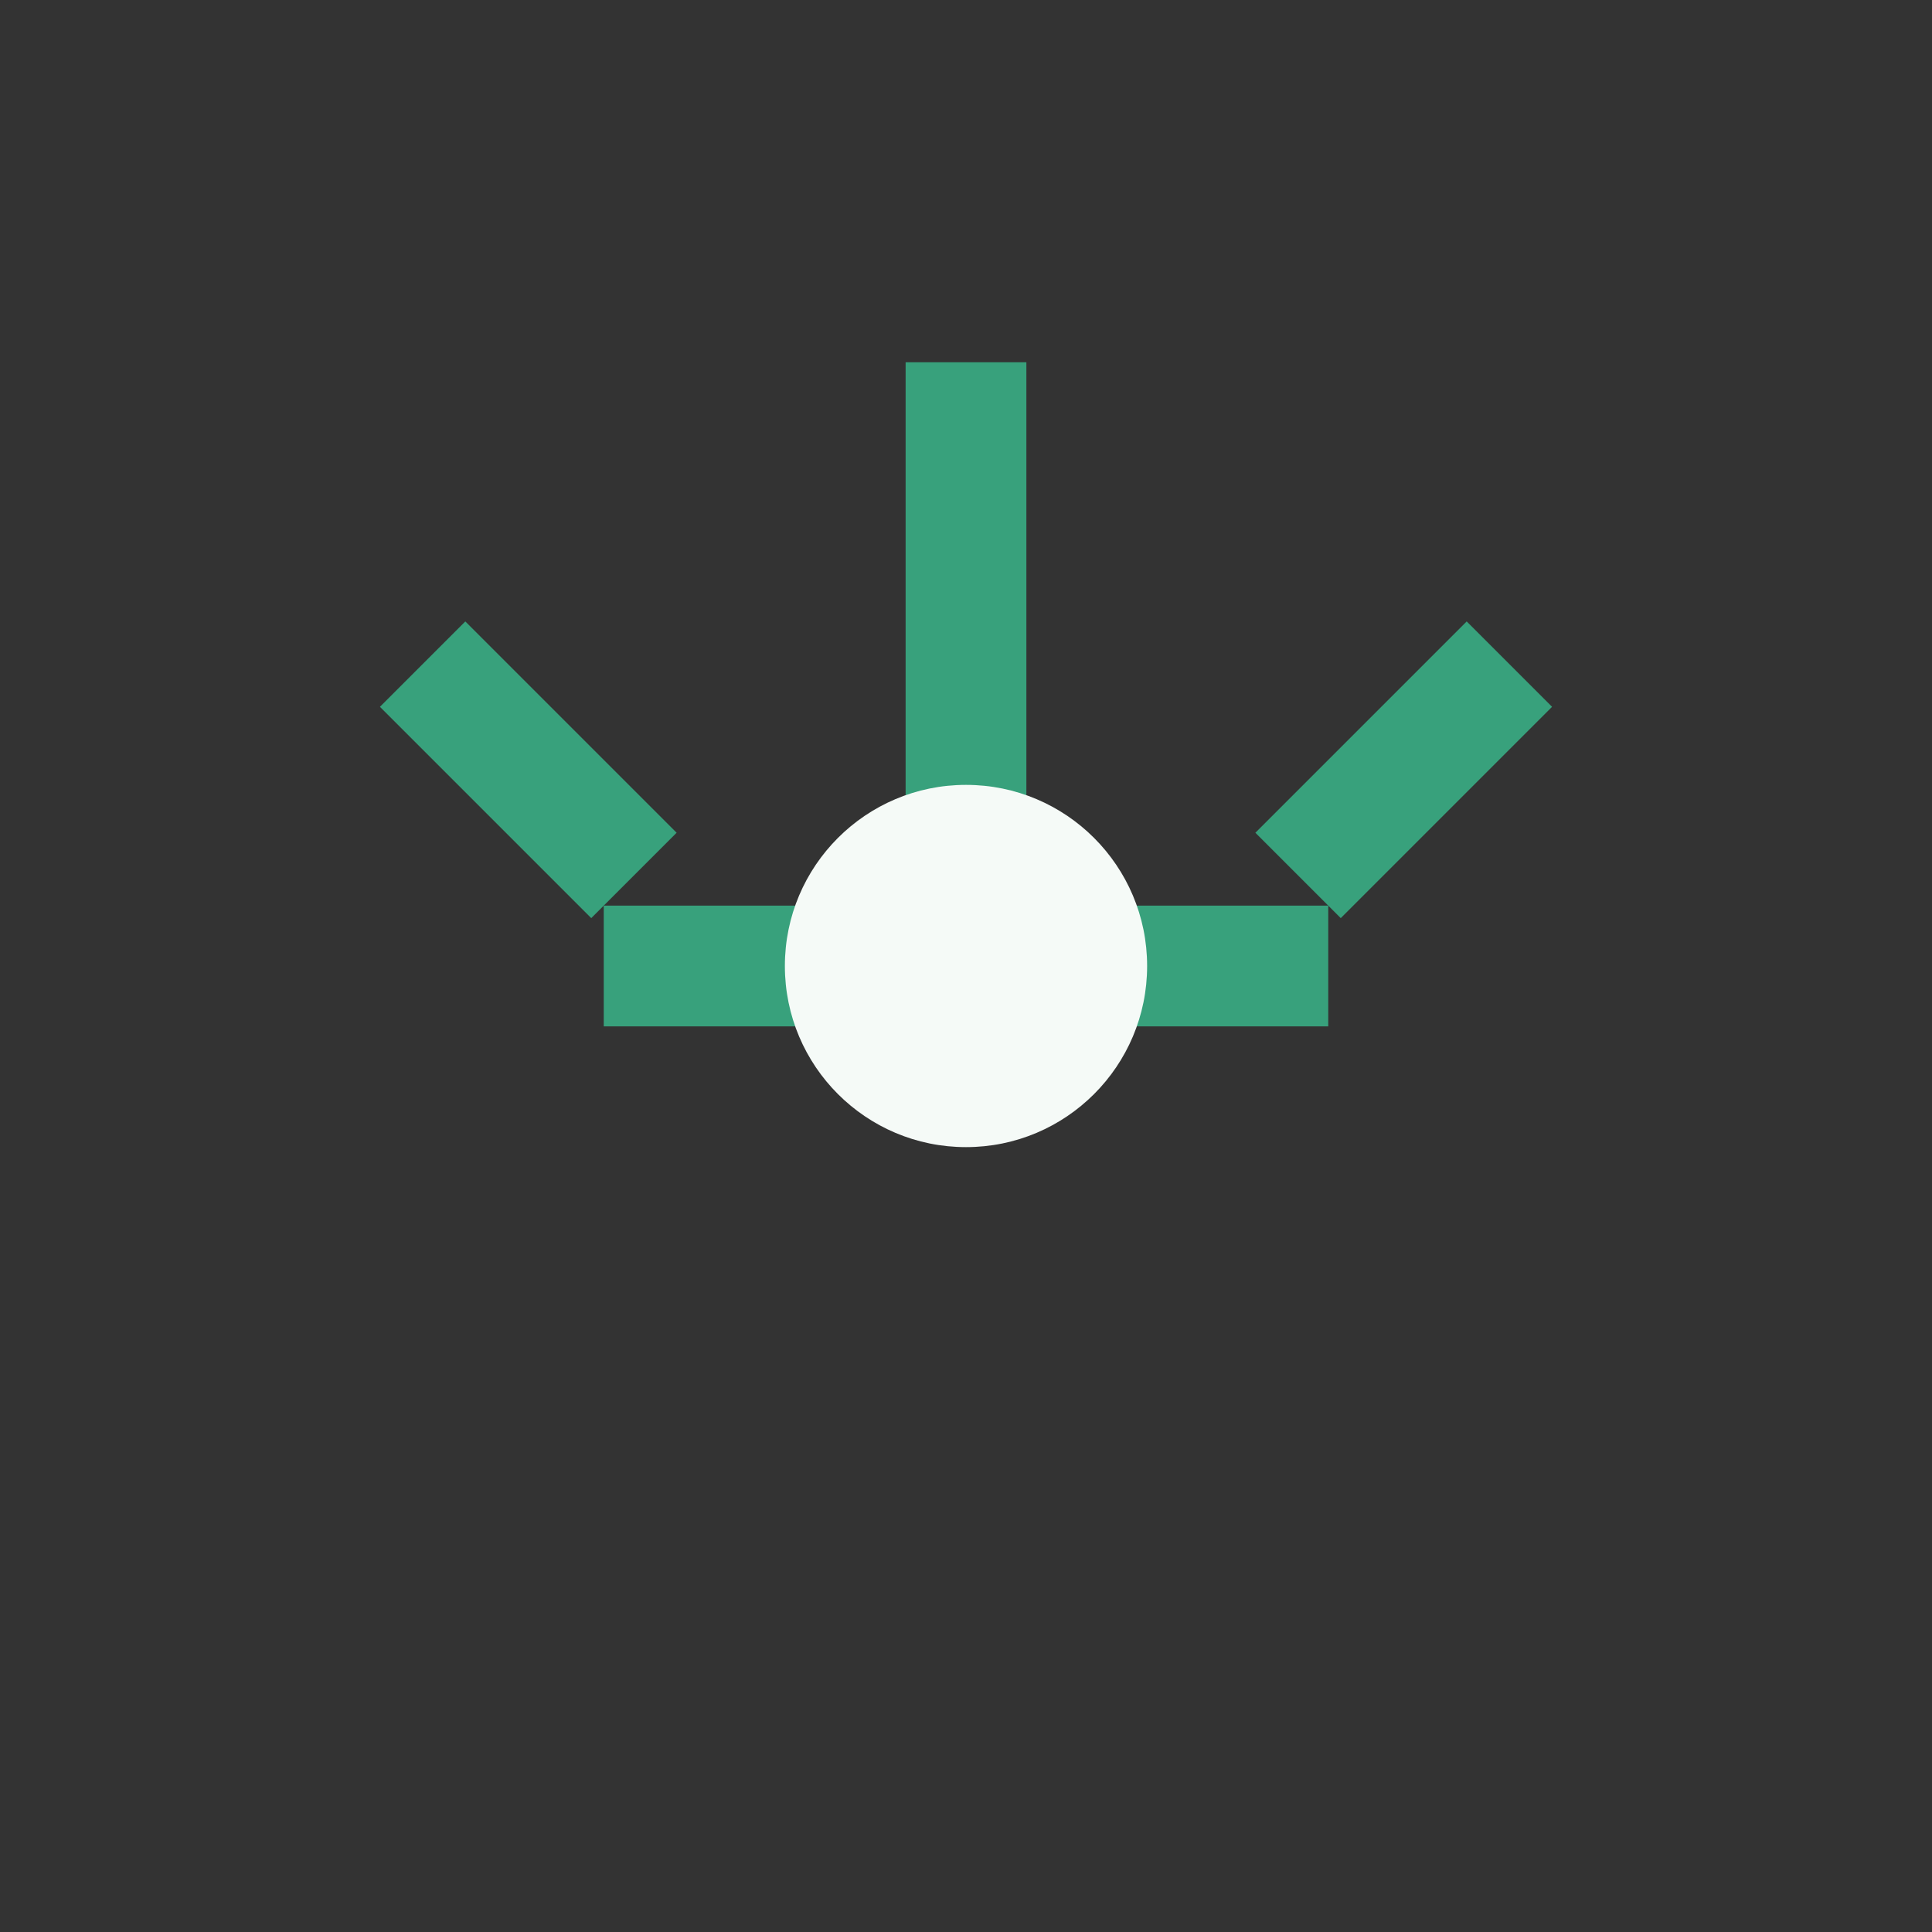 <?xml version="1.0" encoding="UTF-8"?>
<svg xmlns="http://www.w3.org/2000/svg" width="32" height="32" viewBox="0 0 32 32"><rect x="0" y="0" width="32" height="32" fill="#333333" stroke="none"/><g fill="none" stroke="#38A17C" stroke-width="2"><path d="M16 6v12M10 16h12"/><path d="M25 11l-3.5 3.5M7 11l3.5 3.5"/></g><circle cx="16" cy="16" r="3" fill="#F5FAF7"/></svg>